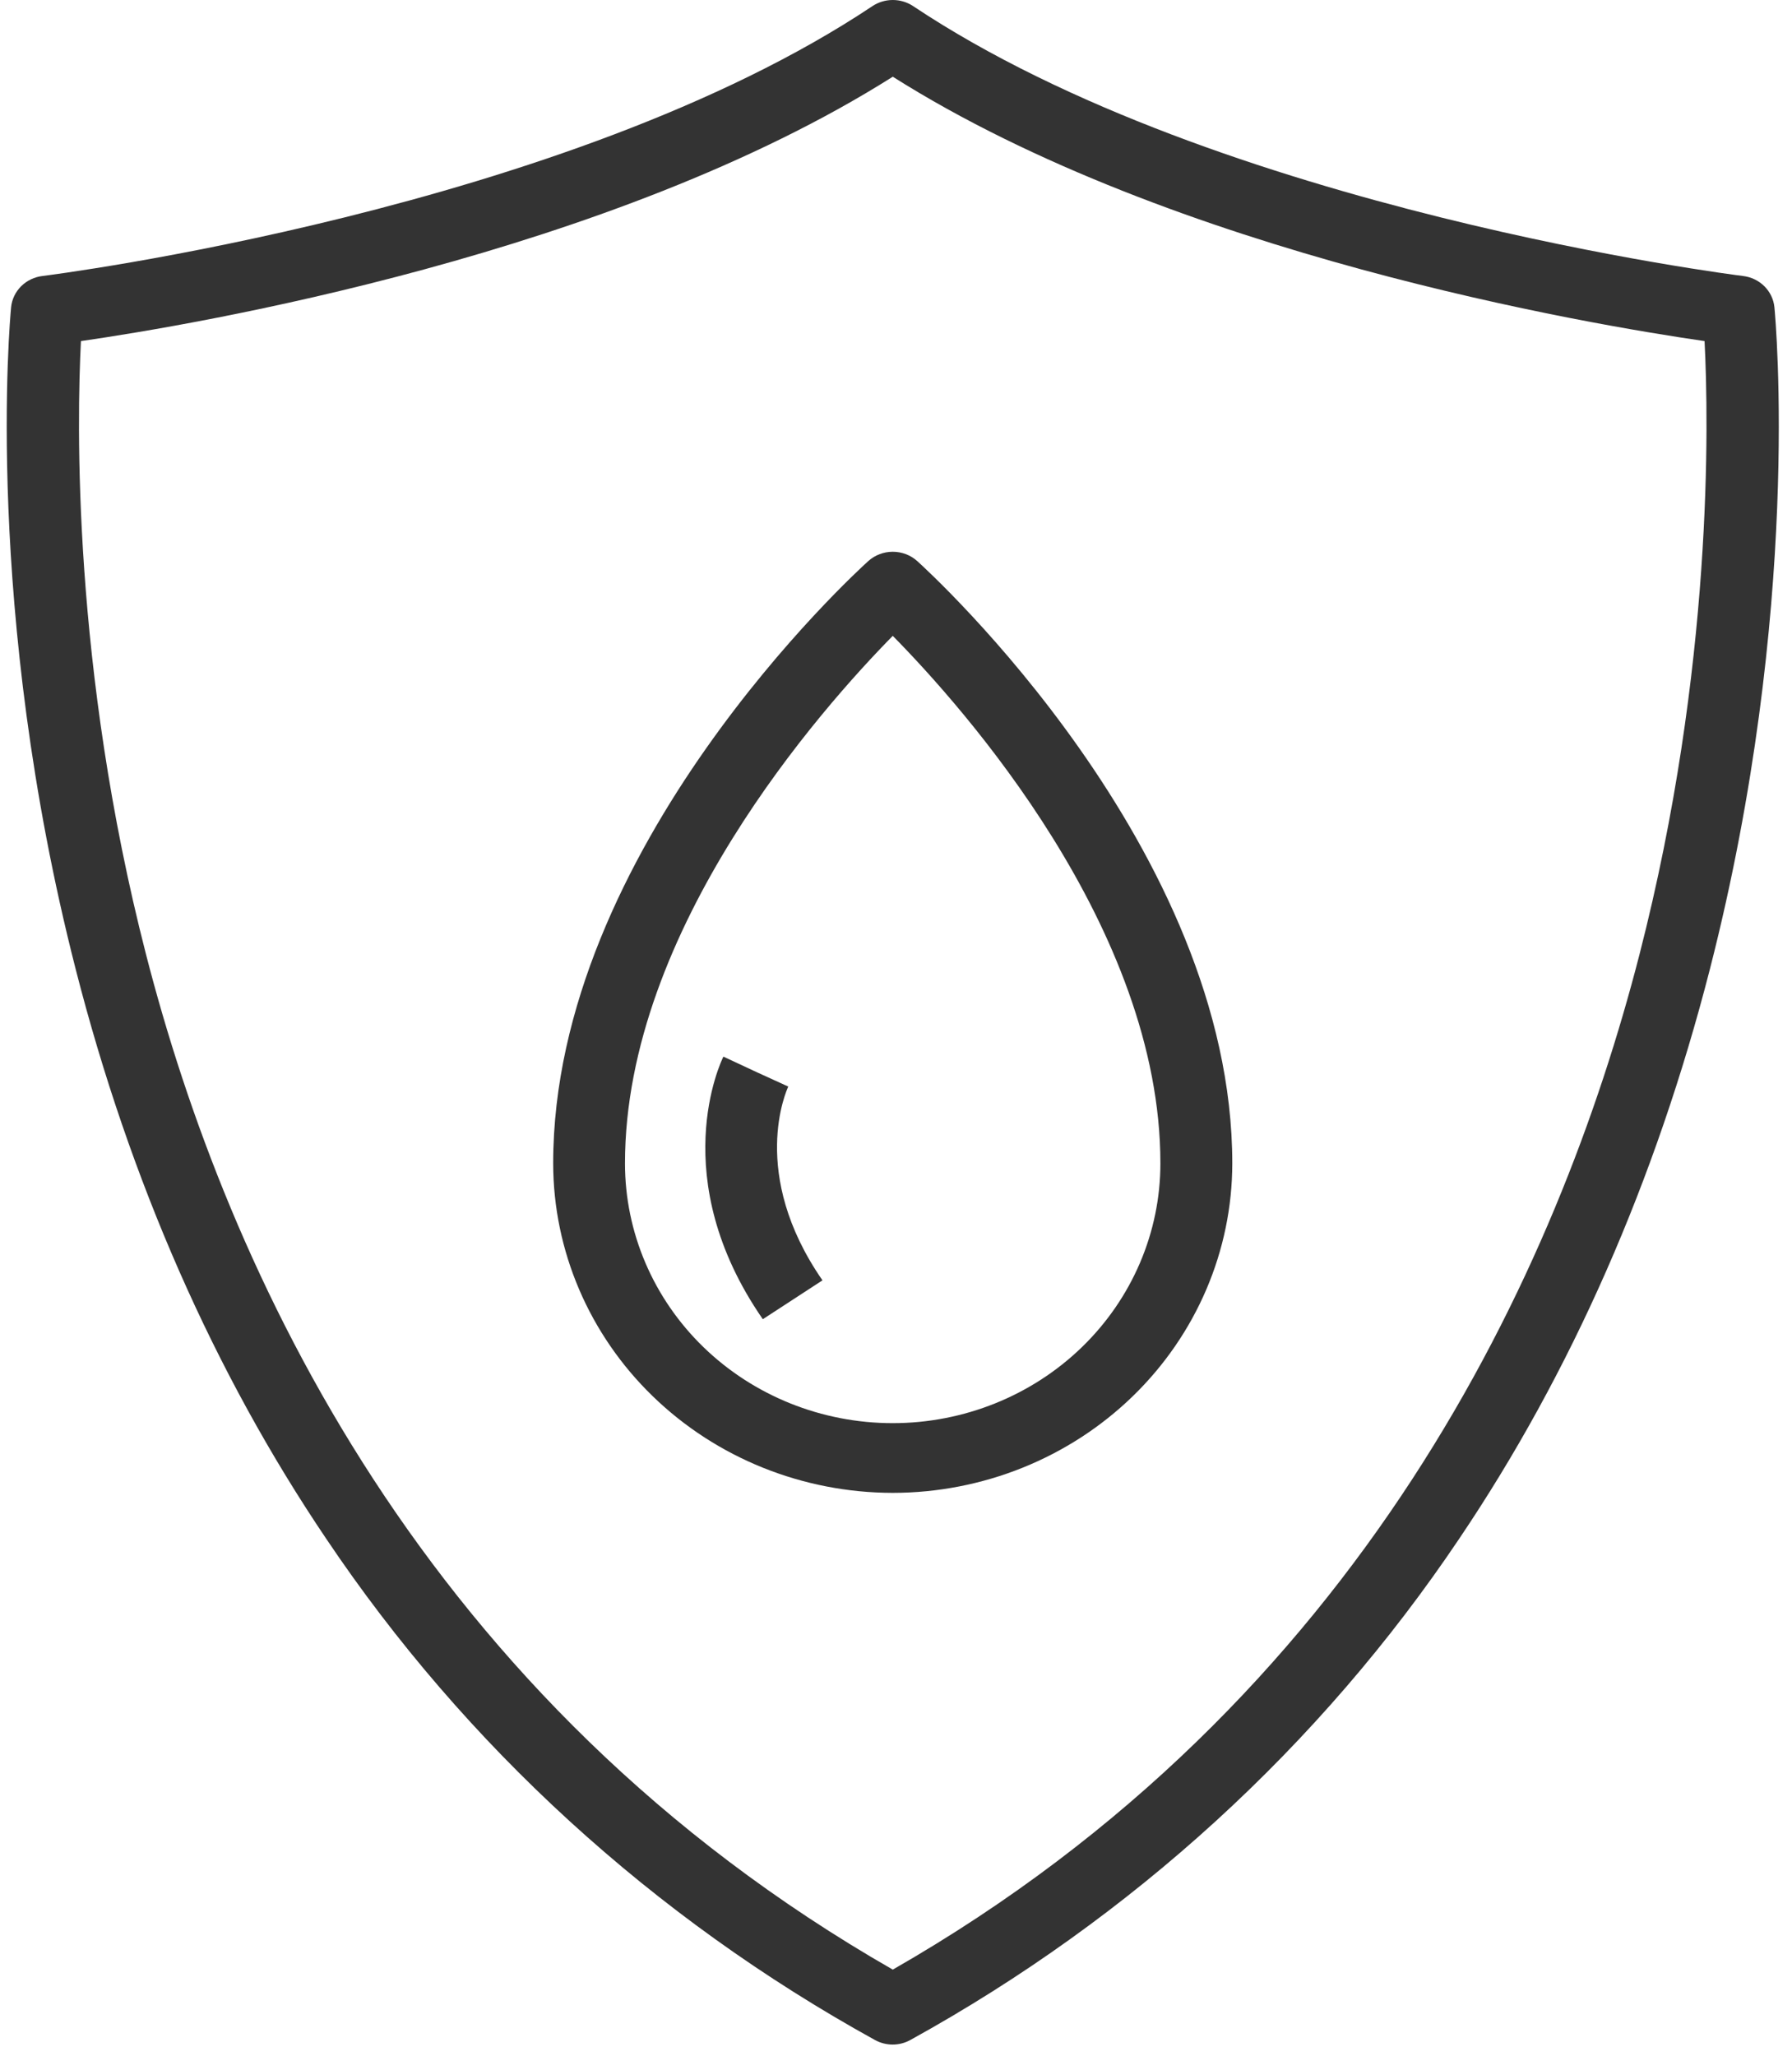 <svg xmlns="http://www.w3.org/2000/svg" fill="none" viewBox="0 0 68 78" height="78" width="68">
<path fill="#333333" d="M33.878 77.576C33.639 77.576 33.404 77.516 33.196 77.4C24.795 72.763 17.658 66.244 12.381 58.387C8.121 52.078 4.926 44.803 2.87 36.766C-0.625 23.111 0.377 12.122 0.421 11.66C0.45 11.36 0.585 11.078 0.801 10.862C1.018 10.646 1.305 10.508 1.614 10.472C1.81 10.447 21.488 7.982 33.106 0.232C33.333 0.081 33.602 0 33.878 0C34.154 0 34.423 0.081 34.65 0.232C46.277 7.988 65.942 10.447 66.14 10.472C66.449 10.508 66.736 10.646 66.953 10.862C67.169 11.078 67.304 11.36 67.333 11.66C67.377 12.122 68.381 23.111 64.886 36.766C62.824 44.806 59.624 52.081 55.371 58.384C50.094 66.241 42.956 72.76 34.554 77.397C34.349 77.513 34.116 77.575 33.878 77.576ZM3.071 12.942C2.916 15.98 2.742 25.327 5.54 36.209C8.619 48.183 16.034 64.513 33.878 74.732C51.72 64.521 59.135 48.191 62.214 36.209C65.01 25.328 64.838 15.98 64.682 12.942C60.331 12.313 44.551 9.656 33.878 2.911C23.204 9.656 7.423 12.313 3.071 12.942Z"></path>
<path fill="#333333" d="M33.876 56.643C30.461 56.639 27.186 55.321 24.771 52.978C22.355 50.635 20.996 47.458 20.991 44.144C20.991 32.21 32.46 21.73 32.949 21.288C33.202 21.061 33.533 20.935 33.877 20.935C34.221 20.935 34.553 21.061 34.805 21.288C35.294 21.73 46.761 32.21 46.761 44.144C46.757 47.458 45.398 50.635 42.982 52.979C40.567 55.322 37.292 56.64 33.876 56.643ZM33.876 24.127C31.21 26.837 23.716 35.241 23.716 44.141C23.716 46.755 24.786 49.262 26.691 51.111C28.596 52.959 31.18 53.998 33.875 53.998C36.569 53.998 39.153 52.959 41.058 51.111C42.963 49.262 44.033 46.755 44.033 44.141C44.035 35.226 36.546 26.834 33.878 24.127H33.876Z"></path>
<path fill="#333333" d="M28.946 50.054C25.238 44.695 27.358 40.276 27.45 40.091L28.678 40.664L29.912 41.227C29.849 41.361 28.406 44.533 31.21 48.579L28.946 50.054Z"></path>
</svg>
